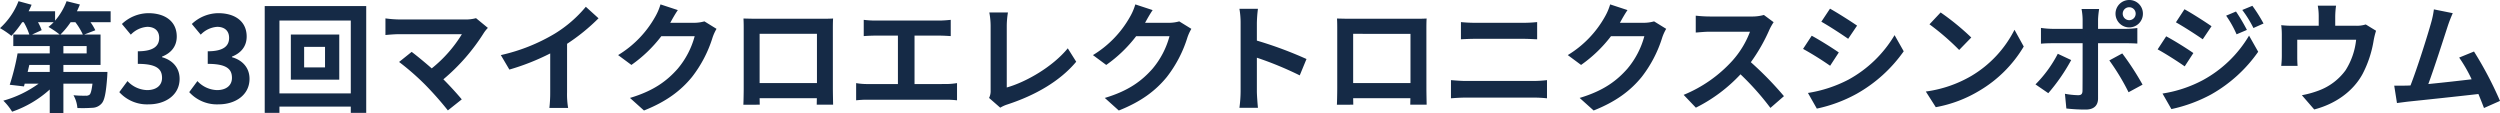 <svg xmlns="http://www.w3.org/2000/svg" width="800.28" height="36.176" viewBox="0 0 800.28 36.176">
  <path id="パス_7869" data-name="パス 7869" d="M20.14-21.812a25.122,25.122,0,0,0,3.268-3.952h1.52a21.065,21.065,0,0,1,2.394,3.952Zm8.4,6.042H21.09v-2.356h7.448ZM16.72-9.842H9.652l.532-2.242H16.72Zm1.254-15.922a15.5,15.5,0,0,1-1.672,1.52,27.314,27.314,0,0,1,3.61,2.432H11.058l3.078-1.406a16.167,16.167,0,0,0-1.178-2.546Zm18.24-3.5H25.422c.342-.722.684-1.444.95-2.166L22.116-32.49a20.632,20.632,0,0,1-3.686,6.232v-3H9.956c.342-.684.684-1.406.95-2.09l-4.18-1.14A22.59,22.59,0,0,1,.8-23.864a27.879,27.879,0,0,1,3.648,2.47A30.767,30.767,0,0,0,7.9-25.764H8.4a20.7,20.7,0,0,1,1.786,3.952H5.054v3.686H16.72v2.356H6.422A74.363,74.363,0,0,1,3.914-5.738l4.56.532L8.7-6.08h4.446A35.34,35.34,0,0,1,1.862-.646,17.97,17.97,0,0,1,4.674,2.888,34.851,34.851,0,0,0,16.72-4.218V3.306h4.37V-6.08H30.4c-.266,2.09-.532,3.116-.912,3.5a1.746,1.746,0,0,1-1.292.342,31.328,31.328,0,0,1-3.876-.152,9.97,9.97,0,0,1,1.254,4.1A46.025,46.025,0,0,0,30.4,1.634,4.045,4.045,0,0,0,33.288.3c.988-1.026,1.444-3.458,1.824-8.55.038-.532.076-1.6.076-1.6H21.09v-2.242H32.984v-9.728H27.778l3.534-1.368a16.638,16.638,0,0,0-1.558-2.584h6.46ZM48.412.532c5.358,0,9.88-3,9.88-8.17,0-3.686-2.432-6.042-5.624-6.916v-.19c3-1.178,4.712-3.382,4.712-6.422,0-4.826-3.686-7.486-9.12-7.486a12.476,12.476,0,0,0-8.436,3.458l2.85,3.42a8.024,8.024,0,0,1,5.32-2.508c2.394.038,3.762,1.33,3.762,3.534,0,2.508-1.672,4.294-6.84,4.294v4.028c6.118,0,7.752,1.71,7.752,4.484,0,2.508-1.938,3.914-4.788,3.914a8.933,8.933,0,0,1-6.27-2.888L38.988-3.382A11.954,11.954,0,0,0,48.412.532Zm22.382,0c5.358,0,9.88-3,9.88-8.17,0-3.686-2.432-6.042-5.624-6.916v-.19c3-1.178,4.712-3.382,4.712-6.422,0-4.826-3.686-7.486-9.12-7.486a12.476,12.476,0,0,0-8.436,3.458l2.85,3.42a8.024,8.024,0,0,1,5.32-2.508c2.394.038,3.762,1.33,3.762,3.534,0,2.508-1.672,4.294-6.84,4.294v4.028c6.118,0,7.752,1.71,7.752,4.484,0,2.508-1.938,3.914-4.788,3.914a8.933,8.933,0,0,1-6.27-2.888L61.37-3.382A11.954,11.954,0,0,0,70.794.532Zm34.048-11.818H98.154V-17.86h6.688ZM93.9-21.812v14.44h15.5v-14.44ZM90.25-2.964V-26.3h22.838V-2.964ZM85.538-30.932v34.2H90.25V1.254h22.838V3.268h4.94v-34.2Zm67.64,3.876a12.275,12.275,0,0,1-3.534.418h-21.09a36.487,36.487,0,0,1-4.37-.342v5.32c.8-.076,2.85-.266,4.37-.266h20.1A42.175,42.175,0,0,1,139-10.982c-2.394-2.09-4.9-4.142-6.422-5.282l-4.028,3.23a80.831,80.831,0,0,1,8.36,7.3,105.582,105.582,0,0,1,7.258,8.208l4.446-3.534c-1.482-1.786-3.724-4.256-5.89-6.422a63.31,63.31,0,0,0,12.958-14.858,10.344,10.344,0,0,1,1.292-1.6Zm29.146,8.208a62.089,62.089,0,0,0,10.07-8.17L188.328-30.7a40.106,40.106,0,0,1-9.918,8.588,58.379,58.379,0,0,1-17.29,6.878l2.736,4.636a74.3,74.3,0,0,0,13.072-5.168V-3.306a42.555,42.555,0,0,1-.266,4.978h6a26.124,26.124,0,0,1-.342-4.978ZM226.29-26.03a12.185,12.185,0,0,1-3.306.456h-7.638l.114-.19c.456-.836,1.406-2.546,2.318-3.876l-5.548-1.824a18.282,18.282,0,0,1-1.71,3.99,33.46,33.46,0,0,1-11.856,12.236l4.256,3.154a43.314,43.314,0,0,0,9.576-9.2h10.678a27.013,27.013,0,0,1-5.4,10.374c-3.306,3.762-7.524,7.068-15.314,9.386l4.484,4.028C214.092-.342,218.69-3.8,222.3-8.208A39.649,39.649,0,0,0,228.912-20.9a15.214,15.214,0,0,1,1.254-2.736Zm36.024,3.99V-6.27H243.96V-22.04Zm5.092-1.216c0-1.14,0-2.546.076-3.686-1.368.076-2.812.076-3.762.076h-20.9c-1.026,0-2.47-.038-4.028-.076.076,1.064.076,2.622.076,3.686V-4.674c0,1.824-.076,5.13-.114,5.32H244l-.038-2.09h18.316l-.038,2.09h5.244c0-.152-.076-3.8-.076-5.282ZM293.55-5.966v-15.5h8.018c1.1,0,2.432.076,3.572.152v-5.206c-1.1.114-2.432.228-3.572.228H280.9a27.894,27.894,0,0,1-3.61-.228v5.206c.95-.076,2.584-.152,3.61-.152h7.334v15.5h-9.652a20.52,20.52,0,0,1-3.724-.3V-.76a31.755,31.755,0,0,1,3.724-.19H303.62a29.464,29.464,0,0,1,3.534.19V-6.27a22.268,22.268,0,0,1-3.534.3ZM320.986,1.6A10.723,10.723,0,0,1,323.266.57c8.93-2.926,16.834-7.448,22.04-13.68l-2.7-4.294c-4.864,5.928-13.338,10.792-19.532,12.54V-24.586a26.921,26.921,0,0,1,.38-4.294H317.49a23.484,23.484,0,0,1,.418,4.294v20.6a4.963,4.963,0,0,1-.494,2.47Zm57.3-27.626a12.185,12.185,0,0,1-3.306.456h-7.638l.114-.19c.456-.836,1.406-2.546,2.318-3.876l-5.548-1.824a18.282,18.282,0,0,1-1.71,3.99,33.459,33.459,0,0,1-11.856,12.236l4.256,3.154a43.313,43.313,0,0,0,9.576-9.2h10.678a27.013,27.013,0,0,1-5.4,10.374c-3.306,3.762-7.524,7.068-15.314,9.386l4.484,4.028C366.092-.342,370.69-3.8,374.3-8.208A39.648,39.648,0,0,0,380.912-20.9a15.213,15.213,0,0,1,1.254-2.736Zm40.736,12.046a124.109,124.109,0,0,0-15.884-5.89V-25.46a41.324,41.324,0,0,1,.342-4.6h-5.928a26.5,26.5,0,0,1,.38,4.6V-3.648a40.662,40.662,0,0,1-.38,5.282h5.928c-.152-1.52-.342-4.18-.342-5.282V-14.4A109.758,109.758,0,0,1,416.86-8.74Zm33.288-8.056V-6.27H433.96V-22.04Zm5.092-1.216c0-1.14,0-2.546.076-3.686-1.368.076-2.812.076-3.762.076h-20.9c-1.026,0-2.47-.038-4.028-.076.076,1.064.076,2.622.076,3.686V-4.674c0,1.824-.076,5.13-.114,5.32H434l-.038-2.09h18.316l-.038,2.09h5.244c0-.152-.076-3.8-.076-5.282Zm7.866,21.85c1.406-.114,3.268-.228,4.75-.228h21.812a41.279,41.279,0,0,1,4.18.228V-7.22a38.578,38.578,0,0,1-4.18.266H470.022c-1.482,0-3.268-.152-4.75-.266Zm3.192-18.886c1.292-.076,3.04-.152,4.484-.152h15.694c1.33,0,3.116.114,4.218.152V-25.8c-1.064.114-2.7.228-4.218.228H472.91c-1.292,0-3.078-.076-4.446-.228ZM530.29-26.03a12.185,12.185,0,0,1-3.306.456h-7.638l.114-.19c.456-.836,1.406-2.546,2.318-3.876l-5.548-1.824a18.281,18.281,0,0,1-1.71,3.99,33.46,33.46,0,0,1-11.856,12.236l4.256,3.154a43.312,43.312,0,0,0,9.576-9.2h10.678a27.013,27.013,0,0,1-5.4,10.374c-3.306,3.762-7.524,7.068-15.314,9.386l4.484,4.028C518.092-.342,522.69-3.8,526.3-8.208A39.649,39.649,0,0,0,532.912-20.9a15.213,15.213,0,0,1,1.254-2.736Zm35.15-2.052a13.719,13.719,0,0,1-3.952.494H548.112a42.454,42.454,0,0,1-4.484-.266v5.4c.8-.038,2.888-.266,4.484-.266h12.882a29.443,29.443,0,0,1-5.662,9.31,43.052,43.052,0,0,1-15.58,10.906l3.914,4.1A50.055,50.055,0,0,0,557.954-9.082,86.66,86.66,0,0,1,567.53,1.672l4.332-3.762a106.824,106.824,0,0,0-10.6-10.868,55.868,55.868,0,0,0,5.966-10.45,17.951,17.951,0,0,1,1.33-2.356ZM586.606-30.1l-2.774,4.18c2.508,1.406,6.46,3.99,8.588,5.472l2.85-4.218C593.294-26.03,589.114-28.69,586.606-30.1Zm-7.068,26.98,2.85,5.016A46.238,46.238,0,0,0,595.08-2.812,45.883,45.883,0,0,0,610.2-16.454l-2.926-5.168A38.737,38.737,0,0,1,592.5-7.372,42.167,42.167,0,0,1,579.538-3.116Zm1.216-18.316-2.774,4.218a99.25,99.25,0,0,1,8.664,5.4l2.774-4.256C587.48-17.442,583.3-20.064,580.754-21.432Zm41.268-7.448-3.572,3.8a79.013,79.013,0,0,1,9.5,8.208l3.876-3.99A79.8,79.8,0,0,0,622.022-28.88Zm-4.75,25.308,3.192,5.016a41.153,41.153,0,0,0,14.1-5.358,40.408,40.408,0,0,0,14.06-14.06l-2.964-5.358A36.033,36.033,0,0,1,631.826-8.55,39.166,39.166,0,0,1,617.272-3.572ZM682.4-30.552a2.043,2.043,0,0,1,2.052,2.052,2.076,2.076,0,0,1-2.052,2.09,2.084,2.084,0,0,1-2.09-2.09A2.052,2.052,0,0,1,682.4-30.552Zm0,6.46a4.379,4.379,0,0,0,4.37-4.408,4.347,4.347,0,0,0-4.37-4.37A4.379,4.379,0,0,0,678-28.5,4.411,4.411,0,0,0,682.4-24.092Zm-22.876,8.436a39.6,39.6,0,0,1-7.144,9.8l4.1,2.812a59.643,59.643,0,0,0,7.334-10.6ZM681.3-19.038c1.026,0,2.508.038,3.686.114V-23.9a29.614,29.614,0,0,1-3.724.266H672.41v-3.04a30.808,30.808,0,0,1,.342-3.306h-5.624a19.681,19.681,0,0,1,.342,3.306v3.04h-9.652a29.52,29.52,0,0,1-3.686-.3v5.054c1.064-.114,2.546-.152,3.686-.152h9.652V-19c0,1.786,0,13.832-.038,15.238-.038.988-.418,1.368-1.406,1.368a26.283,26.283,0,0,1-4.218-.456l.456,4.712a54.868,54.868,0,0,0,6.194.342c2.7,0,3.952-1.368,3.952-3.572v-17.67Zm-5.282,5.51a72.153,72.153,0,0,1,6.156,10.184l4.484-2.432a88.327,88.327,0,0,0-6.5-9.994Zm40.546-15.656-3.154,1.33a34.325,34.325,0,0,1,3.344,5.966l3.306-1.406A57.2,57.2,0,0,0,716.566-29.184Zm5.244-1.824-3.23,1.33a36.514,36.514,0,0,1,3.572,5.776l3.23-1.444A48.859,48.859,0,0,0,721.81-31.008Zm-21.736,1.1-2.736,4.18c2.508,1.406,6.46,3.952,8.588,5.434l2.812-4.18C706.762-25.84,702.582-28.538,700.074-29.906Zm-7.03,26.98,2.85,4.978a47.79,47.79,0,0,0,12.692-4.674A45.837,45.837,0,0,0,723.672-16.3l-2.926-5.168A38.468,38.468,0,0,1,705.964-7.22,40.751,40.751,0,0,1,693.044-2.926Zm1.178-18.316-2.736,4.18c2.546,1.368,6.5,3.914,8.664,5.434l2.774-4.256C700.986-17.252,696.806-19.874,694.222-21.242Zm63.878-3.8a9.245,9.245,0,0,1-3.154.418h-6.612V-27.55a27.62,27.62,0,0,1,.266-3.5h-5.852a18.771,18.771,0,0,1,.3,3.5v2.926H734.92a31.909,31.909,0,0,1-3.876-.19,24.267,24.267,0,0,1,.19,3.268v6.574a28.819,28.819,0,0,1-.19,3.192h5.244c-.076-.76-.114-1.938-.114-2.812V-20.14h18.848a22.561,22.561,0,0,1-3.382,9.766,18.6,18.6,0,0,1-8.626,6.5,30.948,30.948,0,0,1-5.358,1.482l3.952,4.56c6.764-1.748,12.464-5.776,15.5-11.4a35.389,35.389,0,0,0,3.534-10.754,25.378,25.378,0,0,1,.76-3.04ZM801.078-.57a116.87,116.87,0,0,0-8.322-15.808l-4.75,1.938A45.936,45.936,0,0,1,792-7.486c-3.838.456-9.234,1.064-13.87,1.52,1.9-5.092,4.978-14.744,6.194-18.468a43.223,43.223,0,0,1,1.634-4.218l-6.042-1.216A28.189,28.189,0,0,1,779-25.5c-1.1,3.952-4.37,14.364-6.574,19.988l-1.026.038c-1.254.038-2.888.038-4.18.038l.874,5.548c1.216-.152,2.622-.342,3.572-.456,4.788-.494,16.3-1.71,22.5-2.432.684,1.634,1.292,3.192,1.786,4.484Z" transform="translate(-0.798 32.87)" fill="#152a46"/>
</svg>

